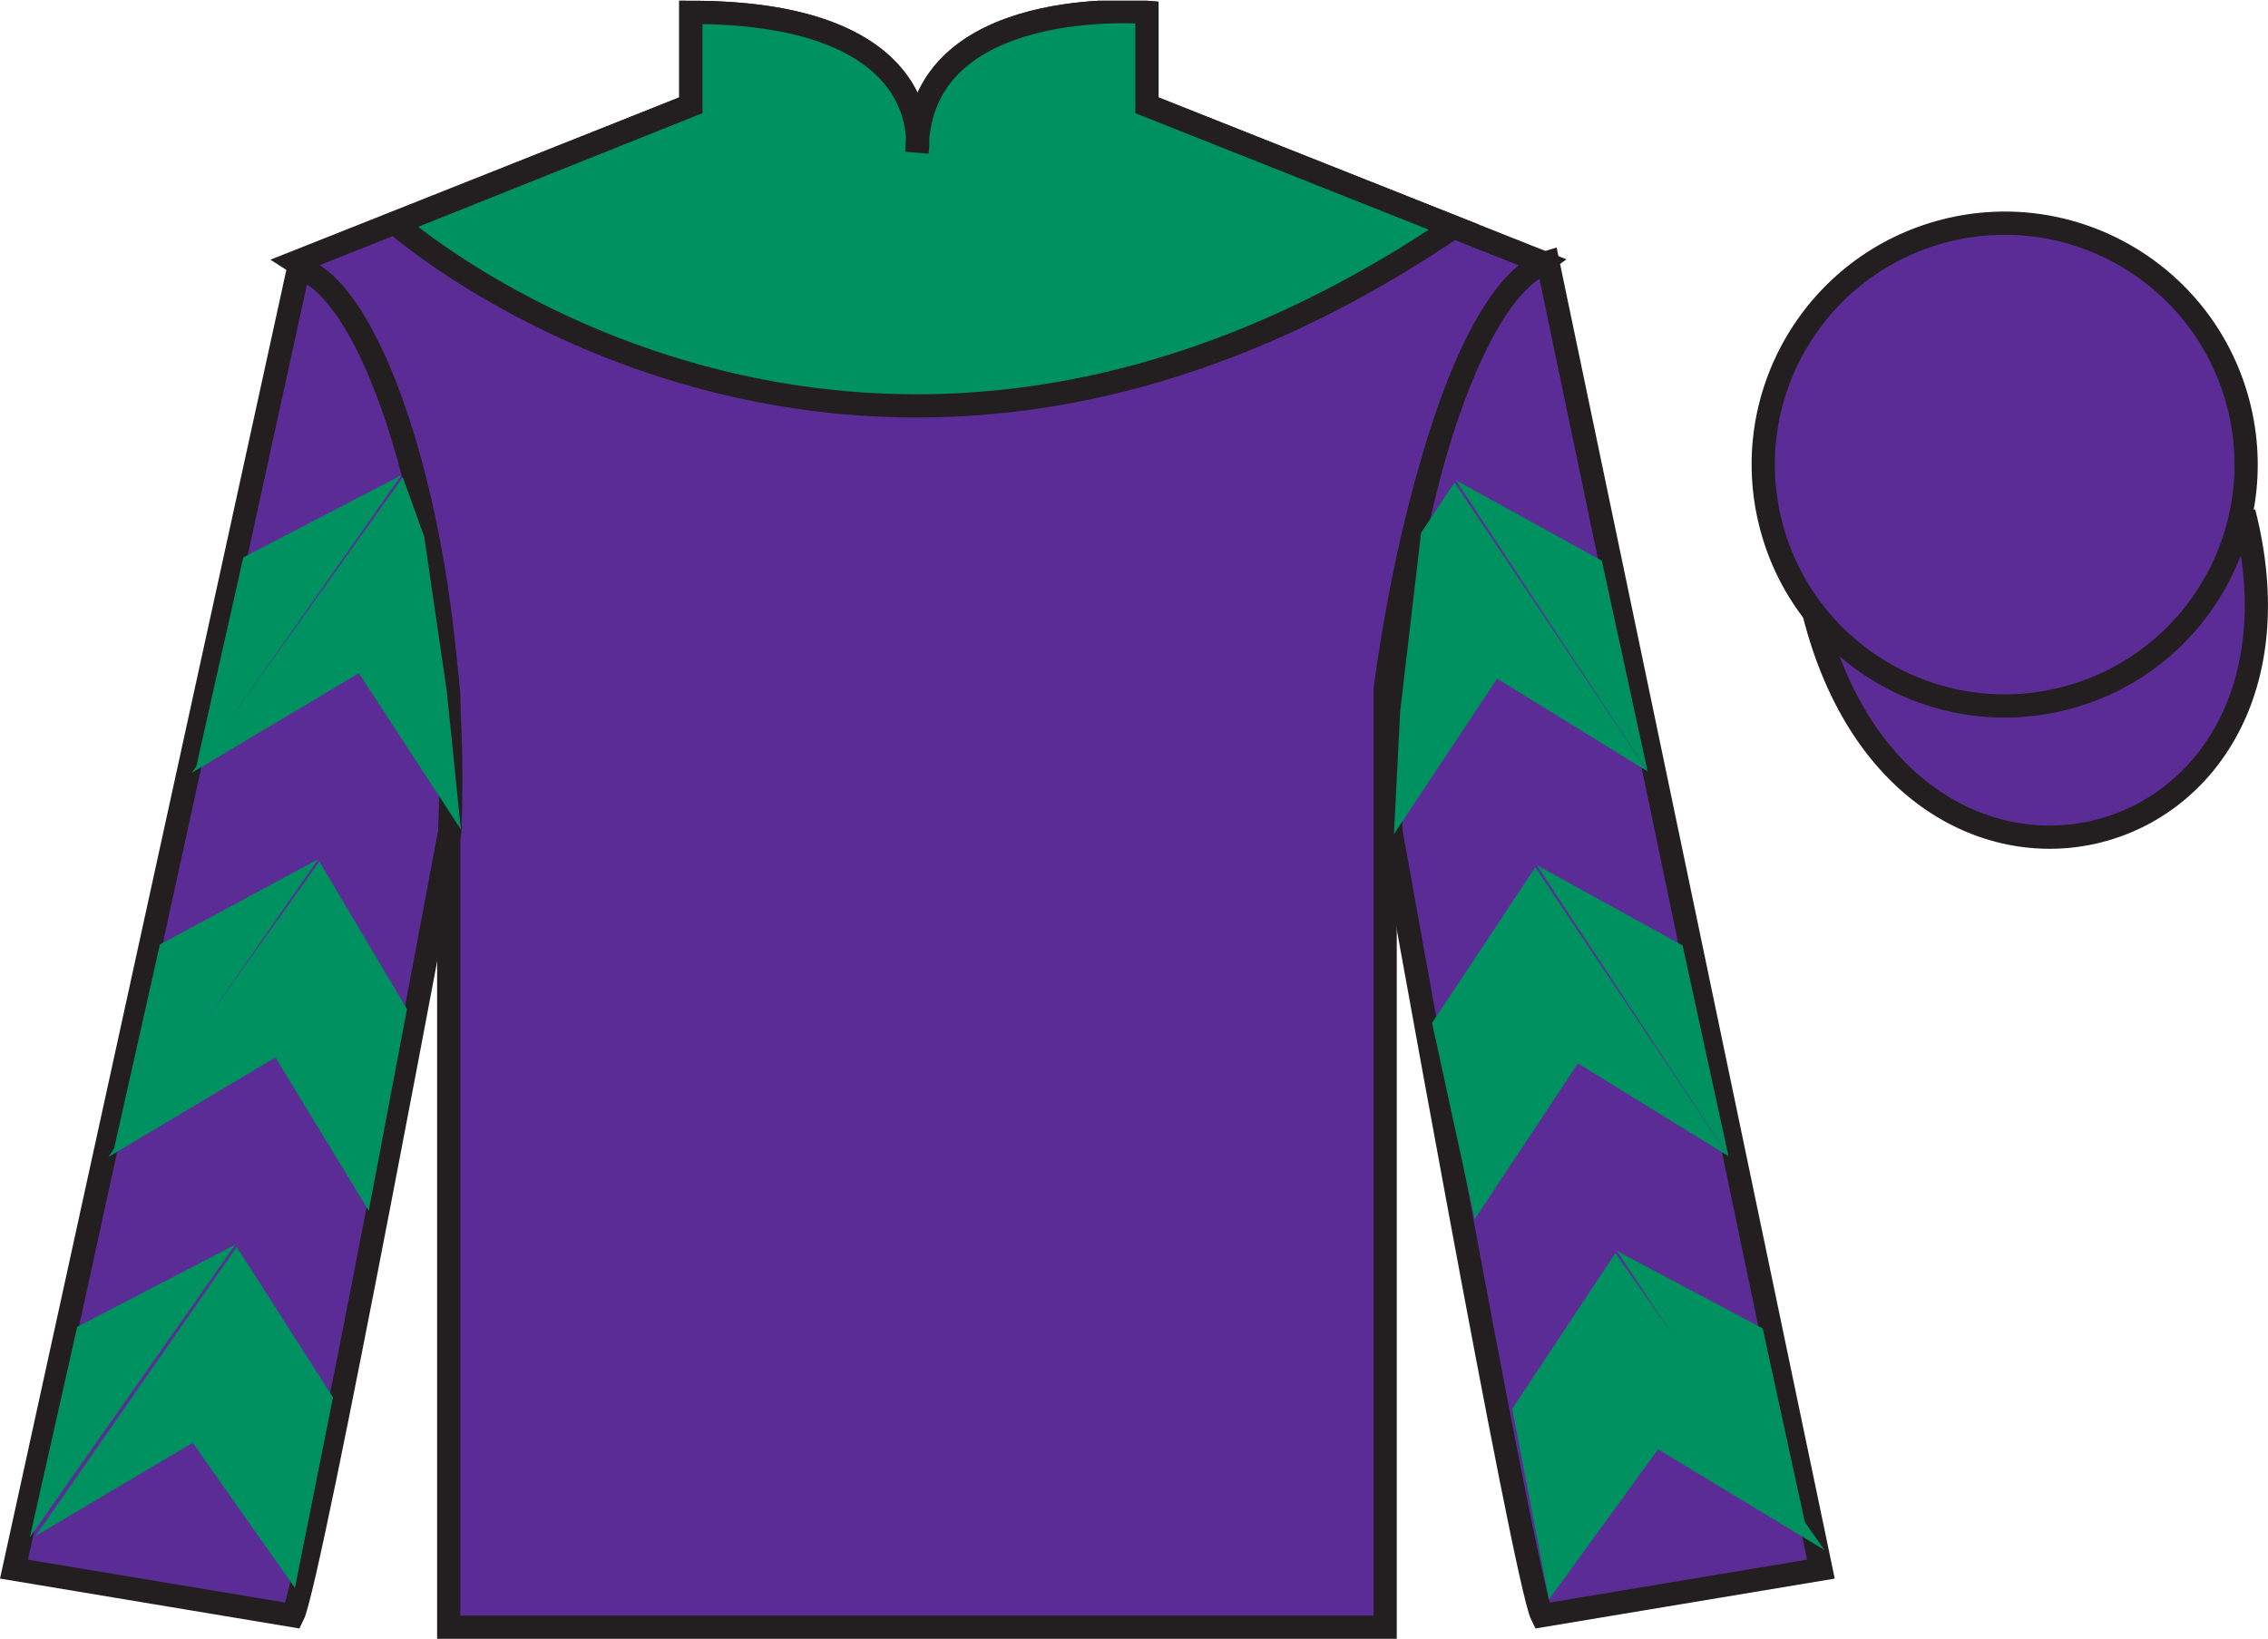 <?xml version="1.0" encoding="UTF-8"?>
<svg xmlns="http://www.w3.org/2000/svg" xmlns:xlink="http://www.w3.org/1999/xlink" width="97.59pt" height="70.53pt" viewBox="0 0 97.59 70.53" version="1.1">
<defs>
<clipPath id="clip1">
  <path d="M 0 70.531 L 97.59 70.531 L 97.59 0.031 L 0 0.031 L 0 70.531 Z M 0 70.531 "/>
</clipPath>
</defs>
<g id="surface0">
<g clip-path="url(#clip1)" clip-rule="nonzero">
<path style=" stroke:none;fill-rule:nonzero;fill:rgb(36.085%,17.488%,58.595%);fill-opacity:1;" d="M 12.727 11.281 C 12.727 11.281 17.809 14.531 19.309 29.863 C 19.309 29.863 19.309 44.863 19.309 70.031 L 59.602 70.031 L 59.602 29.695 C 59.602 29.695 61.391 14.695 66.352 11.281 L 49.352 4.531 L 49.352 0.531 C 49.352 0.531 39.461 -0.305 39.461 6.531 C 39.461 6.531 40.477 0.531 29.727 0.531 L 29.727 4.531 L 12.727 11.281 "/>
<path style="fill:none;stroke-width:10;stroke-linecap:butt;stroke-linejoin:miter;stroke:rgb(13.73%,12.16%,12.549%);stroke-opacity:1;stroke-miterlimit:4;" d="M 127.266 592.487 C 127.266 592.487 178.086 559.987 193.086 406.667 C 193.086 406.667 193.086 256.667 193.086 4.987 L 596.016 4.987 L 596.016 408.347 C 596.016 408.347 613.906 558.347 663.516 592.487 L 493.516 659.987 L 493.516 699.987 C 493.516 699.987 394.609 708.347 394.609 639.987 C 394.609 639.987 404.766 699.987 297.266 699.987 L 297.266 659.987 L 127.266 592.487 Z M 127.266 592.487 " transform="matrix(0.1,0,0,-0.1,0,70.53)"/>
<path style=" stroke:none;fill-rule:nonzero;fill:rgb(0%,56.872%,37.69%);fill-opacity:1;" d="M 62.551 9.773 L 49.352 4.531 L 49.352 0.531 C 49.352 0.531 39.461 -0.305 39.461 6.531 C 39.461 6.531 40.477 0.531 29.727 0.531 L 29.727 4.531 L 17.016 9.613 C 17.016 9.613 36.84 27.18 62.551 9.773 "/>
<path style="fill:none;stroke-width:10;stroke-linecap:butt;stroke-linejoin:miter;stroke:rgb(13.73%,12.16%,12.549%);stroke-opacity:1;stroke-miterlimit:4;" d="M 625.508 607.566 L 493.516 659.987 L 493.516 699.987 C 493.516 699.987 394.609 708.347 394.609 639.987 C 394.609 639.987 404.766 699.987 297.266 699.987 L 297.266 659.987 L 170.156 609.167 C 170.156 609.167 368.398 433.503 625.508 607.566 Z M 625.508 607.566 " transform="matrix(0.1,0,0,-0.1,0,70.53)"/>
<path style=" stroke:none;fill-rule:nonzero;fill:rgb(36.085%,17.488%,58.595%);fill-opacity:1;" d="M 12.602 69.531 C 13.352 68.031 19.352 35.781 19.352 35.781 C 19.852 24.281 16.352 12.531 12.852 11.531 L 0.602 67.531 L 12.602 69.531 "/>
<path style="fill:none;stroke-width:10;stroke-linecap:butt;stroke-linejoin:miter;stroke:rgb(13.73%,12.16%,12.549%);stroke-opacity:1;stroke-miterlimit:4;" d="M 126.016 9.988 C 133.516 24.988 193.516 347.488 193.516 347.488 C 198.516 462.488 163.516 579.987 128.516 589.987 L 6.016 29.988 L 126.016 9.988 Z M 126.016 9.988 " transform="matrix(0.1,0,0,-0.1,0,70.53)"/>
<path style=" stroke:none;fill-rule:nonzero;fill:rgb(36.085%,17.488%,58.595%);fill-opacity:1;" d="M 78.352 67.531 L 66.602 11.281 C 63.102 12.281 59.352 24.281 59.852 35.781 C 59.852 35.781 65.602 68.031 66.352 69.531 L 78.352 67.531 "/>
<path style="fill:none;stroke-width:10;stroke-linecap:butt;stroke-linejoin:miter;stroke:rgb(13.73%,12.16%,12.549%);stroke-opacity:1;stroke-miterlimit:4;" d="M 783.516 29.988 L 666.016 592.487 C 631.016 582.487 593.516 462.488 598.516 347.488 C 598.516 347.488 656.016 24.988 663.516 9.988 L 783.516 29.988 Z M 783.516 29.988 " transform="matrix(0.1,0,0,-0.1,0,70.53)"/>
<path style="fill-rule:nonzero;fill:rgb(36.085%,17.488%,58.595%);fill-opacity:1;stroke-width:10;stroke-linecap:butt;stroke-linejoin:miter;stroke:rgb(13.73%,12.16%,12.549%);stroke-opacity:1;stroke-miterlimit:4;" d="M 780.664 440.925 C 820.391 285.261 1004.336 332.839 965.547 484.87 " transform="matrix(0.1,0,0,-0.1,0,70.53)"/>
<path style=" stroke:none;fill-rule:nonzero;fill:rgb(36.085%,17.488%,58.595%);fill-opacity:1;" d="M 88.828 30.059 C 94.387 28.641 97.742 22.984 96.324 17.426 C 94.906 11.867 89.25 8.512 83.691 9.93 C 78.133 11.352 74.777 17.004 76.195 22.562 C 77.613 28.121 83.27 31.477 88.828 30.059 "/>
<path style="fill:none;stroke-width:10;stroke-linecap:butt;stroke-linejoin:miter;stroke:rgb(13.73%,12.16%,12.549%);stroke-opacity:1;stroke-miterlimit:4;" d="M 888.281 404.714 C 943.867 418.894 977.422 475.456 963.242 531.042 C 949.062 586.628 892.5 620.183 836.914 606.003 C 781.328 591.784 747.773 535.261 761.953 479.675 C 776.133 424.089 832.695 390.534 888.281 404.714 Z M 888.281 404.714 " transform="matrix(0.1,0,0,-0.1,0,70.53)"/>
<path style=" stroke:none;fill-rule:nonzero;fill:rgb(0%,56.872%,37.69%);fill-opacity:1;" d="M 8.246 33.262 L 15.441 28.973 L 19.832 35.699 L 19.227 29.77 L 18.254 23.094 L 17.332 20.543 "/>
<path style=" stroke:none;fill-rule:nonzero;fill:rgb(0%,56.872%,37.69%);fill-opacity:1;" d="M 17.273 20.449 L 10.469 23.988 L 8.434 33.043 "/>
<path style=" stroke:none;fill-rule:nonzero;fill:rgb(0%,56.872%,37.69%);fill-opacity:1;" d="M 1.098 66.383 L 8.293 62.094 "/>
<path style=" stroke:none;fill-rule:nonzero;fill:rgb(0%,56.872%,37.69%);fill-opacity:1;" d="M 14.578 60.387 L 10.184 53.664 "/>
<path style=" stroke:none;fill-rule:nonzero;fill:rgb(0%,56.872%,37.69%);fill-opacity:1;" d="M 10.125 53.566 L 3.32 57.105 "/>
<path style=" stroke:none;fill-rule:nonzero;fill:rgb(0%,56.872%,37.69%);fill-opacity:1;" d="M 1.531 66.102 L 8.293 62.094 L 12.691 68.34 L 14.328 60.137 L 10.184 53.664 "/>
<path style=" stroke:none;fill-rule:nonzero;fill:rgb(0%,56.872%,37.69%);fill-opacity:1;" d="M 10.125 53.566 L 3.32 57.105 L 1.285 66.16 "/>
<path style=" stroke:none;fill-rule:nonzero;fill:rgb(0%,56.872%,37.69%);fill-opacity:1;" d="M 4.656 49.797 L 11.852 45.508 L 15.867 52.109 L 17.512 43.43 L 13.742 37.078 "/>
<path style=" stroke:none;fill-rule:nonzero;fill:rgb(0%,56.872%,37.69%);fill-opacity:1;" d="M 13.684 36.984 L 6.879 40.648 L 4.848 49.703 "/>
<path style=" stroke:none;fill-rule:nonzero;fill:rgb(0%,56.872%,37.69%);fill-opacity:1;" d="M 70.895 33.199 L 64.418 29.207 L 59.98 35.902 L 60.25 30.602 L 61.148 22.93 L 62.586 20.766 "/>
<path style=" stroke:none;fill-rule:nonzero;fill:rgb(0%,56.872%,37.69%);fill-opacity:1;" d="M 62.645 20.668 L 68.926 24.133 L 70.895 33.199 "/>
<path style=" stroke:none;fill-rule:nonzero;fill:rgb(0%,56.872%,37.69%);fill-opacity:1;" d="M 78.508 66.711 L 71.344 62.375 "/>
<path style=" stroke:none;fill-rule:nonzero;fill:rgb(0%,56.872%,37.69%);fill-opacity:1;" d="M 65.07 60.629 L 69.508 53.934 "/>
<path style=" stroke:none;fill-rule:nonzero;fill:rgb(0%,56.872%,37.69%);fill-opacity:1;" d="M 78.508 66.711 L 71.344 62.375 L 66.648 68.84 L 65.07 60.629 L 69.508 53.934 "/>
<path style=" stroke:none;fill-rule:nonzero;fill:rgb(0%,56.872%,37.69%);fill-opacity:1;" d="M 69.57 53.836 L 75.848 57.172 L 77.82 66.242 "/>
<path style=" stroke:none;fill-rule:nonzero;fill:rgb(0%,56.872%,37.69%);fill-opacity:1;" d="M 74.375 49.758 L 67.898 45.766 L 63.457 52.465 L 61.621 44.02 L 66.062 37.324 "/>
<path style=" stroke:none;fill-rule:nonzero;fill:rgb(0%,56.872%,37.69%);fill-opacity:1;" d="M 66.121 37.23 L 72.402 40.691 L 74.375 49.758 "/>
</g>
</g>
</svg>
